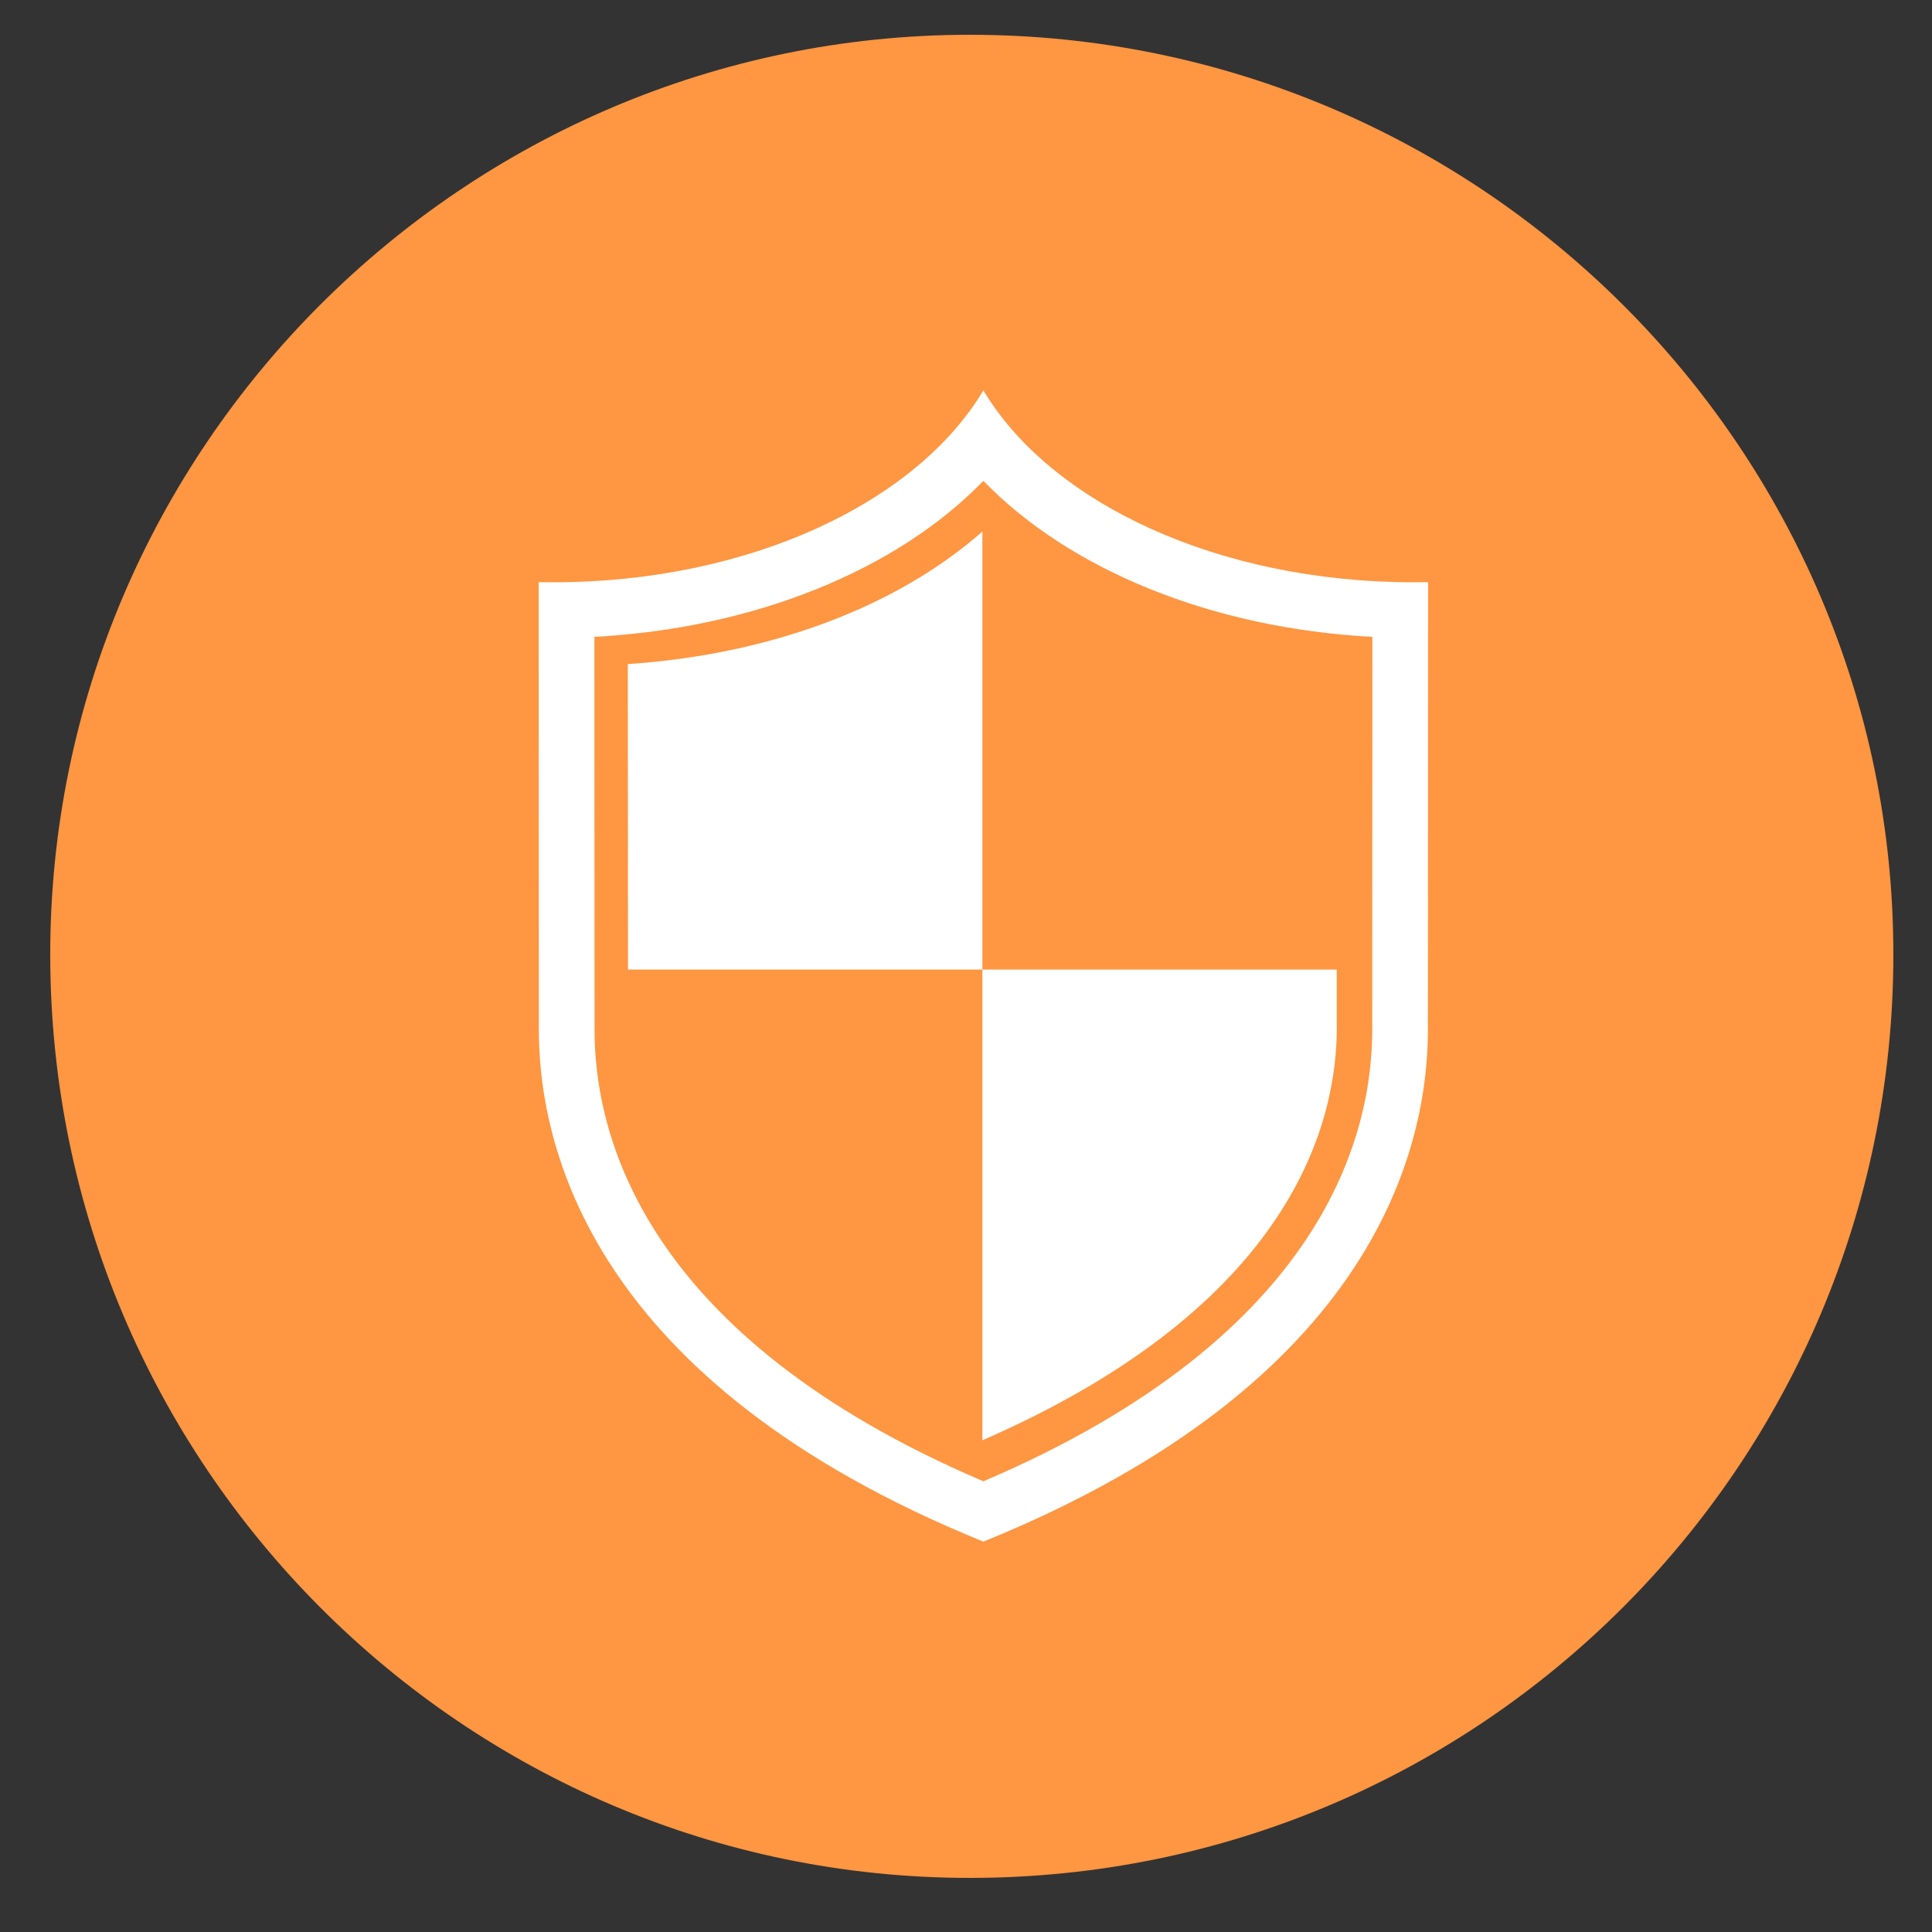 <?xml version="1.0" encoding="utf-8"?>
<!-- Generator: Adobe Illustrator 24.1.3, SVG Export Plug-In . SVG Version: 6.00 Build 0)  -->
<svg version="1.1" id="圖層_1" xmlns="http://www.w3.org/2000/svg" xmlns:xlink="http://www.w3.org/1999/xlink" x="0px" y="0px"
	 viewBox="0 0 50 50" style="enable-background:new 0 0 50 50;" xml:space="preserve">
<rect x="0" y="0" width="50" height="50" fill="#333333" stroke="none"/>
<style type="text/css">
	.st0{fill:#FF9641;}
	.st1{fill-rule:evenodd;clip-rule:evenodd;fill:#FFFFFF;}
</style>
<path class="st0" d="M25.1,0.9C38.3,0.9,49,11.6,49,24.7c0,13.2-10.7,23.9-23.9,23.9C12,48.6,1.3,37.9,1.3,24.7
	C1.3,11.6,12,0.9,25.1,0.9z"/>
<path class="st1" d="M36.959,15.066c-0.105,0.002-0.271,0.003-0.377,0.003c-5.07,0-9.399-2.06-11.132-4.966
	c-1.733,2.905-6.062,4.966-11.132,4.966c-0.106,0-0.272-0.002-0.377-0.003c0,0.207,0.005,10.773,0.005,11.468
	c-0.035,3.092,1.319,9.227,11.501,13.362c0.001,0,0.002-0.001,0.003-0.001c0.001,0.001,0.002,0.001,0.003,0.001
	c10.182-4.135,11.535-10.27,11.501-13.362C36.954,25.839,36.959,15.274,36.959,15.066z M35.513,26.534v0.008l0,0.008
	c0.031,2.808-1.251,8.024-10.063,11.786c-8.812-3.762-10.094-8.978-10.063-11.786l0-0.008v-0.008c0,0-0.003-8.243-0.004-10.052
	c4.132-0.221,7.821-1.72,10.067-4.038c2.246,2.318,5.934,3.817,10.067,4.038C35.515,18.291,35.513,26.534,35.513,26.534z
	 M34.596,26.502c0.029,2.534-1.137,7.268-9.172,10.773V25.092h9.171l0,1.392l0,0.017V26.502z M16.252,24.496
	c-0.001-2.636-0.003-5.552-0.004-7.31c3.668-0.242,6.96-1.476,9.176-3.43v11.336h-9.171L16.252,24.496z"/>
</svg>
